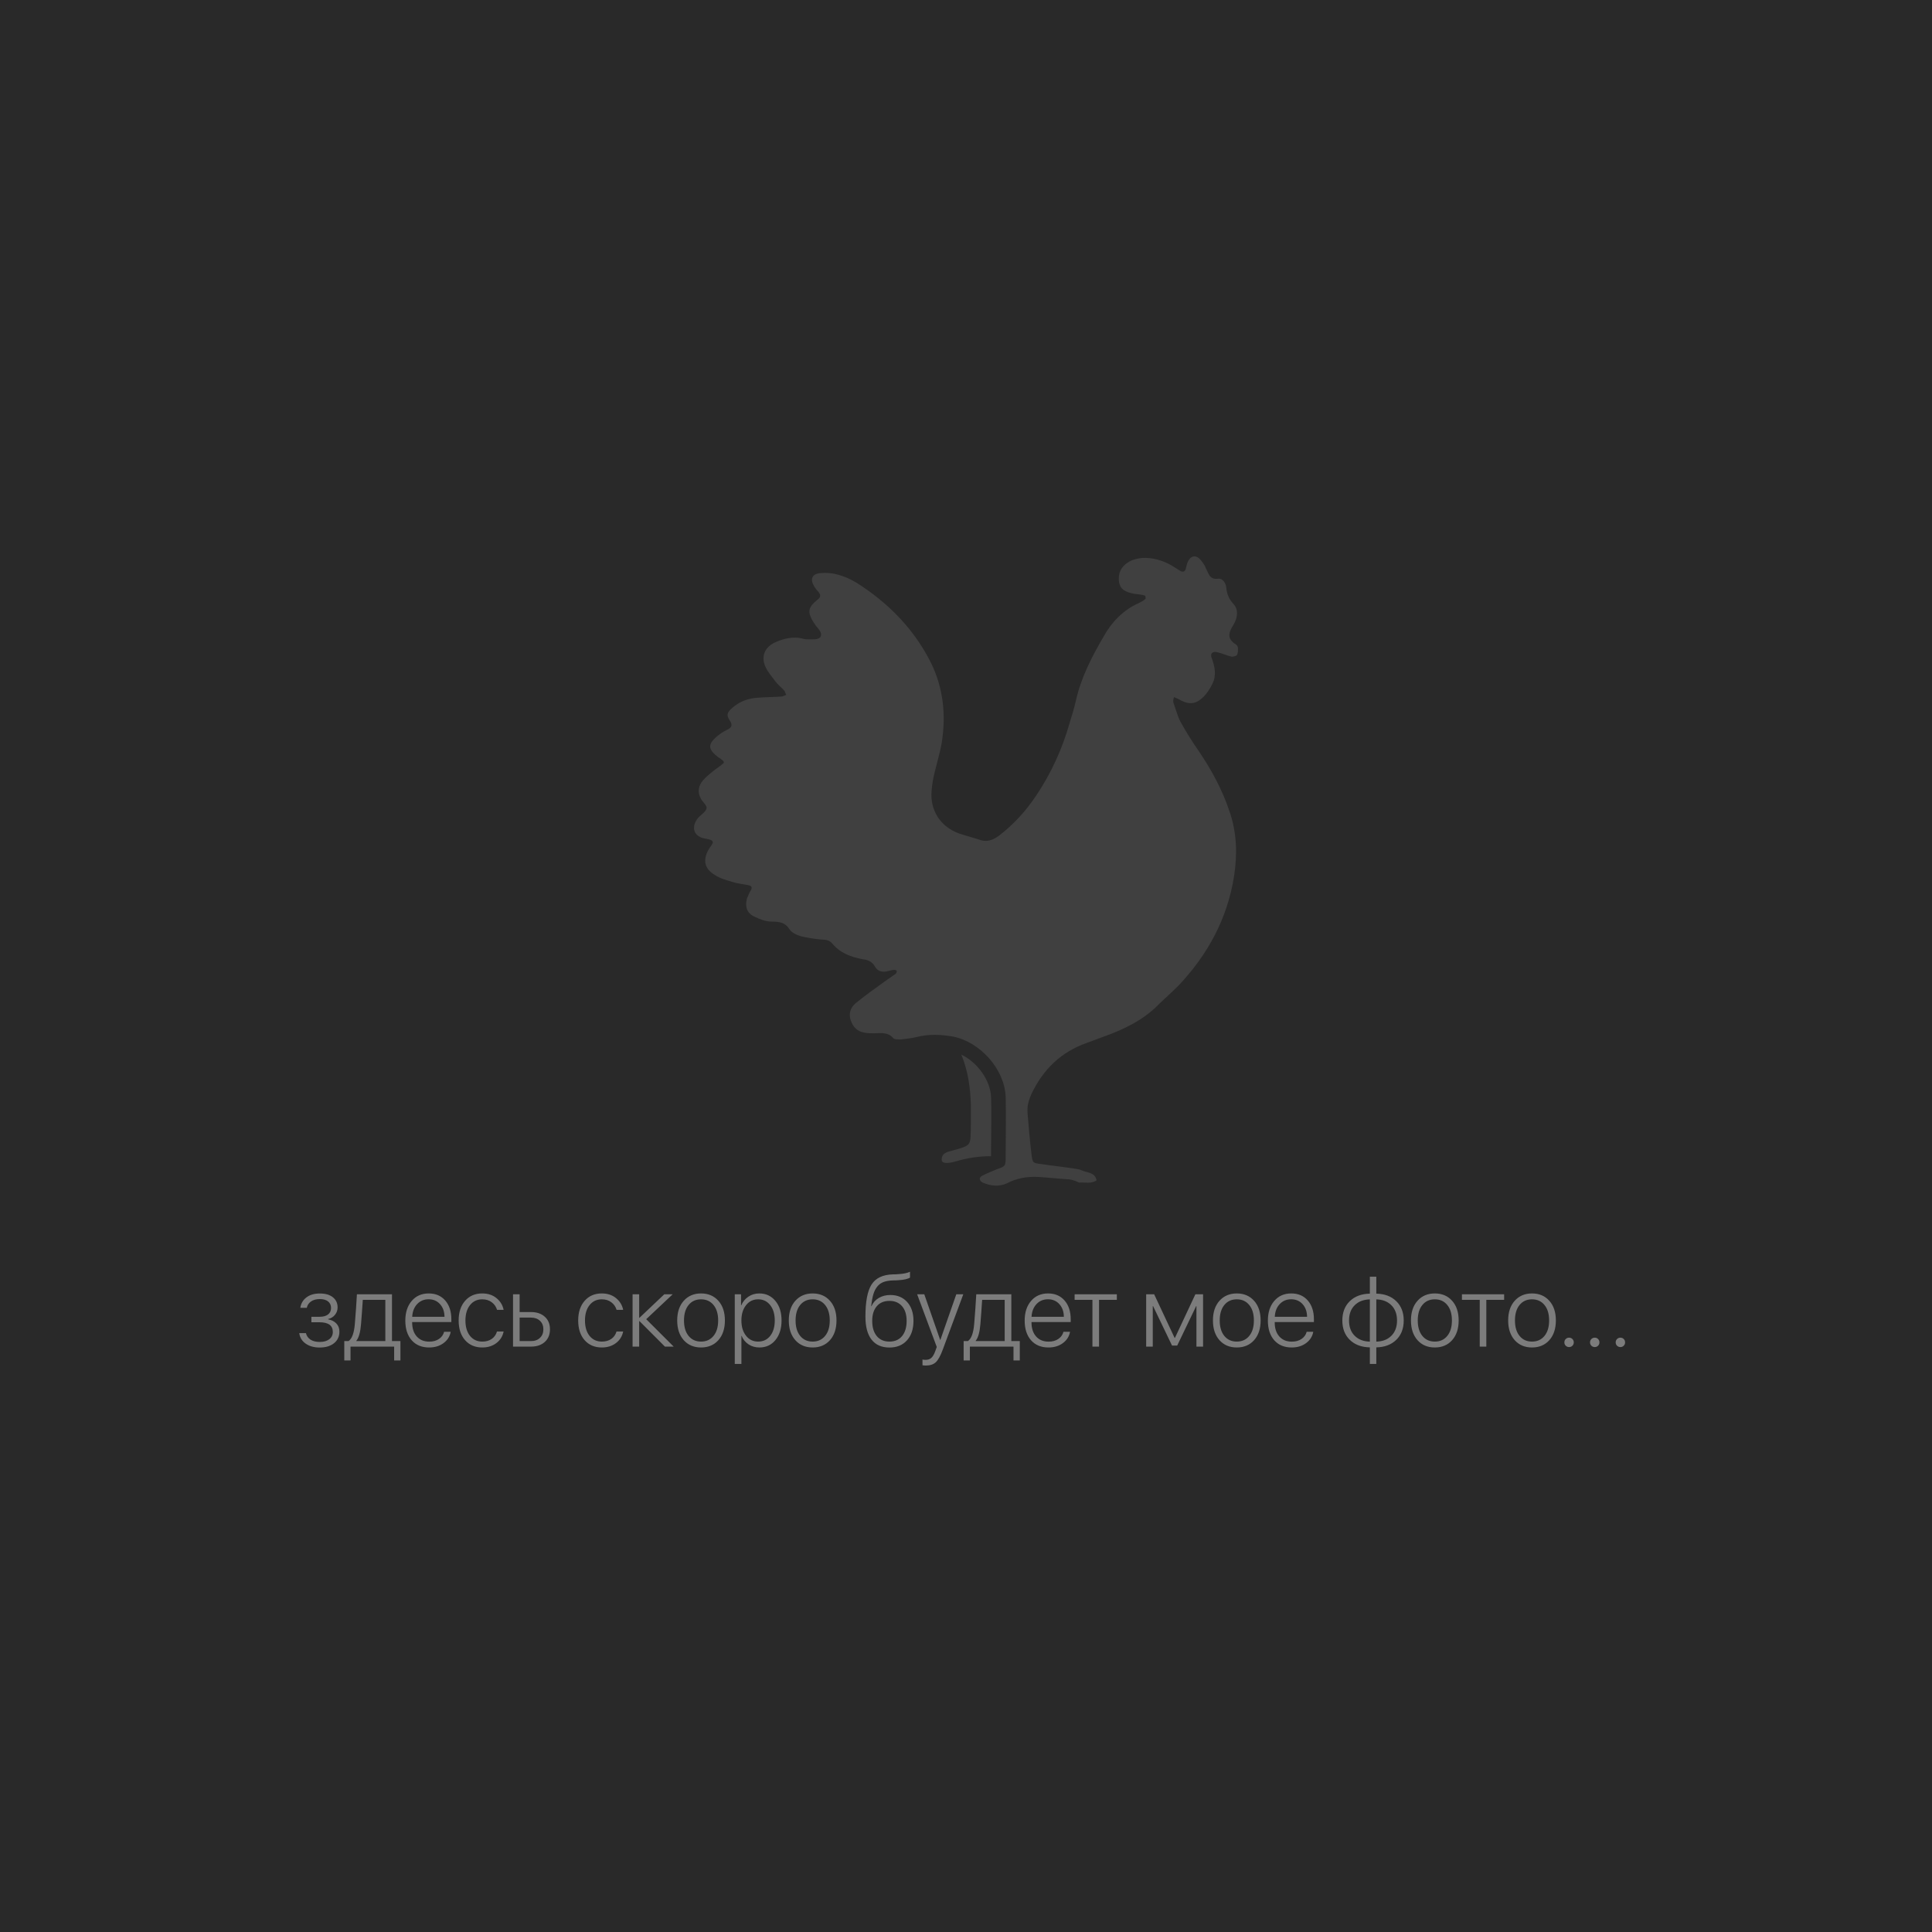 <svg width="600" height="600" viewBox="0 0 600 600" fill="none" xmlns="http://www.w3.org/2000/svg">
<rect width="600" height="600" fill="#292929"/>
<path d="M307.786 355.928C307.786 350.874 307.96 345.645 307.786 340.765C307.611 335.537 303.603 329.959 298.548 327.519C300.64 332.574 301.337 337.802 301.511 343.031C301.511 345.122 301.511 347.04 301.511 349.131C301.337 355.928 302.034 355.58 295.76 357.323C294.365 357.671 292.448 358.02 292.448 360.111C292.448 361.331 294.017 361.506 296.98 360.634C300.465 359.588 304.126 359.066 307.786 359.066V355.928Z" fill="#404040"/>
<path d="M331.313 366.211C328.35 366.037 325.387 365.688 322.425 365.514C319.113 365.34 315.802 365.863 312.839 367.431C310.224 368.651 307.61 368.303 305.17 367.257C304.124 366.734 303.95 365.688 304.996 365.165C306.564 364.294 308.133 363.771 309.702 363.074C312.142 362.203 312.316 362.203 312.316 359.414C312.316 353.14 312.49 346.865 312.316 340.591C311.967 332.051 304.473 323.685 296.107 321.942C292.098 321.245 288.438 321.071 284.43 322.116C282.861 322.465 281.293 322.639 279.724 322.813C279.027 322.813 277.807 322.813 277.458 322.465C275.715 320.373 273.45 320.896 271.358 320.896C270.487 320.896 269.441 320.896 268.569 320.722C266.304 320.373 264.909 318.979 264.212 316.888C263.515 314.97 264.038 313.053 265.607 311.659C268.569 309.219 271.532 307.127 274.67 304.862C275.89 303.99 276.935 303.293 278.155 302.422C278.33 302.247 278.504 301.899 278.504 301.55C278.504 301.376 277.981 301.202 277.807 301.202C277.11 301.202 276.587 301.376 275.89 301.55C274.147 302.073 272.578 301.725 271.707 300.156C270.835 298.587 269.441 298.064 267.872 297.89C264.212 297.193 260.901 295.973 258.461 293.01C257.589 291.964 256.369 291.79 255.149 291.79C253.058 291.616 250.792 291.267 248.701 290.744C247.481 290.396 245.912 289.699 245.215 288.653C243.82 286.387 241.903 286.213 239.638 286.213C237.895 286.213 235.978 285.516 234.235 284.644C231.969 283.599 231.272 281.507 231.969 279.067C232.317 278.196 232.666 277.324 233.189 276.453C233.712 275.581 233.363 275.058 232.317 274.884C230.575 274.536 228.832 274.361 227.263 273.838C225.52 273.316 223.603 272.793 222.034 271.747C218.723 269.83 218.2 267.041 220.117 263.73C220.466 263.207 220.814 262.684 221.163 262.161C221.686 261.464 221.163 260.941 220.466 260.767C219.42 260.418 218.2 260.418 217.329 259.895C215.411 258.85 215.063 256.932 216.109 255.015C216.283 254.667 216.632 254.144 216.98 253.795C217.852 252.924 219.246 252.052 219.42 251.007C219.594 250.135 218.2 249.089 217.677 248.044C216.457 245.952 216.98 243.861 218.374 242.292C219.943 240.549 221.86 239.155 223.777 237.761C225.172 236.715 225.172 236.715 223.603 235.495C223.429 235.321 223.254 235.321 223.254 235.321C219.769 232.706 219.594 231.138 223.08 228.349C223.952 227.652 224.823 227.129 225.869 226.606C227.263 225.909 227.612 225.212 226.566 223.643C225.52 222.075 225.869 221.203 227.263 219.983C229.529 217.892 232.317 216.846 235.455 216.672C237.72 216.498 240.16 216.497 242.6 216.323C243.123 216.323 243.646 215.975 244.169 215.8C243.995 215.452 243.821 214.929 243.646 214.58C242.775 213.535 241.555 212.663 240.683 211.443C239.638 210.049 238.418 208.655 237.72 207.086C236.326 203.949 237.372 201.16 240.509 199.592C243.123 198.371 245.912 197.674 248.701 198.197C249.398 198.372 249.921 198.546 250.618 198.546C252.012 198.546 253.929 198.72 254.626 198.023C255.672 196.803 254.278 195.409 253.406 194.363C253.058 193.84 252.709 193.317 252.361 192.794C250.792 190.006 250.966 188.611 253.755 186.346C254.975 185.474 254.975 184.777 254.104 183.731C253.581 183.208 253.058 182.511 252.709 181.814C251.489 179.723 252.361 178.154 254.801 177.98C256.718 177.805 258.635 177.98 260.378 178.503C262.295 179.025 264.212 179.897 265.955 180.943C275.89 187.217 283.907 195.409 289.135 205.866C292.97 213.709 293.841 222.075 292.447 230.789C291.924 233.752 291.053 236.541 290.356 239.504C289.833 241.421 289.484 243.512 289.31 245.604C288.787 251.704 292.098 256.758 297.85 258.85C299.941 259.547 302.033 260.07 304.124 260.767C306.39 261.638 308.307 260.941 310.224 259.547C314.756 256.061 318.59 251.878 321.727 247.172C326.433 240.201 329.919 232.532 332.185 224.515C332.882 222.249 333.579 219.983 334.102 217.717C335.671 210.572 338.982 204.123 342.642 197.849C345.256 193.143 348.742 189.483 353.796 187.217C354.494 186.868 355.191 186.52 355.714 185.997C355.888 185.823 355.714 184.951 355.539 184.951C354.494 184.603 353.448 184.603 352.402 184.428C349.265 183.906 347.871 182.86 347.522 180.768C347.174 178.154 348.045 176.063 350.311 174.668C351.531 173.797 353.274 173.448 354.668 173.274C357.805 173.1 360.942 173.971 363.731 175.54C364.602 176.063 365.648 176.76 366.52 177.283C367.391 177.805 368.088 177.457 368.262 176.585C368.437 175.888 368.611 175.017 368.96 174.32C369.831 172.577 371.4 172.228 372.794 173.797C373.491 174.668 374.188 175.54 374.537 176.585C375.408 178.154 375.583 180.071 378.371 179.723C379.591 179.548 380.637 180.943 380.811 182.337C380.985 184.254 381.508 185.823 382.903 187.391C384.82 189.308 384.297 191.923 383.077 194.014C381.508 196.454 380.986 198.372 383.774 200.114C384.123 200.289 384.471 200.812 384.471 201.334C384.471 202.032 384.471 202.903 384.123 203.426C383.948 203.774 382.903 203.949 382.554 203.949C380.985 203.6 379.591 202.903 378.023 202.554C376.628 202.206 375.757 202.903 376.28 204.297C377.325 207.086 377.848 209.875 376.454 212.489C375.757 213.883 374.885 215.277 373.84 216.323C371.225 218.938 369.134 218.938 365.822 217.02C365.474 216.846 364.951 216.672 364.602 216.498C364.428 217.02 364.254 217.718 364.428 218.24C365.125 220.158 365.648 222.249 366.52 223.992C368.262 227.129 370.18 230.266 372.271 233.229C376.28 239.155 379.591 245.255 381.857 252.052C384.123 258.675 384.297 265.298 383.251 272.095C381.16 285.341 375.06 296.496 365.997 306.082C363.557 308.522 360.942 310.788 358.502 313.228C354.668 316.713 349.962 319.153 345.082 321.071C342.642 321.942 340.028 322.988 337.588 323.859C329.57 326.648 323.993 332.051 320.333 339.719C319.462 341.637 318.939 343.554 319.113 345.645C319.462 349.828 319.81 354.185 320.333 358.368C320.682 361.157 320.682 361.157 323.296 361.505C326.782 362.028 330.093 362.377 333.579 362.9C334.276 363.074 335.148 363.074 335.845 363.423C337.588 364.294 340.028 363.946 340.551 366.56C338.808 367.78 336.89 367.083 335.148 367.257C333.23 366.386 332.185 366.211 331.313 366.211Z" fill="#404040"/>
<path d="M99.281 418.486C97.521 418.486 96.068 418.08 94.922 417.267C93.776 416.455 93.115 415.372 92.938 414.017H95.016C95.203 414.851 95.667 415.517 96.406 416.017C97.156 416.507 98.115 416.752 99.281 416.752C100.542 416.752 101.536 416.471 102.266 415.908C102.995 415.346 103.359 414.596 103.359 413.658C103.359 411.648 101.979 410.642 99.219 410.642H96.703V408.939H99.219C100.375 408.939 101.26 408.7 101.875 408.221C102.5 407.741 102.812 407.059 102.812 406.174C102.812 405.351 102.51 404.689 101.906 404.189C101.302 403.689 100.443 403.439 99.328 403.439C98.213 403.439 97.297 403.689 96.578 404.189C95.87 404.679 95.438 405.335 95.281 406.158H93.266C93.463 404.814 94.094 403.736 95.156 402.924C96.229 402.111 97.615 401.705 99.312 401.705C101.052 401.705 102.406 402.096 103.375 402.877C104.354 403.658 104.844 404.71 104.844 406.033C104.844 406.908 104.568 407.679 104.016 408.346C103.474 409.012 102.771 409.439 101.906 409.627V409.736C102.99 409.934 103.844 410.366 104.469 411.033C105.094 411.689 105.406 412.528 105.406 413.549C105.406 415.059 104.844 416.262 103.719 417.158C102.604 418.043 101.125 418.486 99.281 418.486ZM119.672 416.486V403.674H112.672C112.641 404.184 112.552 405.465 112.406 407.517C112.26 409.559 112.167 410.783 112.125 411.189C111.927 413.7 111.443 415.429 110.672 416.377V416.486H119.672ZM108.859 422.502H106.922V416.486H108.234C109.307 415.788 109.964 414.002 110.203 411.127C110.484 407.7 110.698 404.642 110.844 401.955H121.734V416.486H124.359V422.502H122.406V418.205H108.859V422.502ZM133.109 403.502C131.661 403.502 130.469 404.007 129.531 405.017C128.604 406.017 128.099 407.325 128.016 408.939H138.047C138.026 407.325 137.562 406.017 136.656 405.017C135.75 404.007 134.568 403.502 133.109 403.502ZM137.922 413.596H139.969C139.719 415.023 138.979 416.195 137.75 417.111C136.531 418.017 135.036 418.471 133.266 418.471C130.984 418.471 129.182 417.726 127.859 416.236C126.536 414.736 125.875 412.7 125.875 410.127C125.875 407.596 126.536 405.559 127.859 404.017C129.182 402.465 130.943 401.689 133.141 401.689C135.286 401.689 136.995 402.418 138.266 403.877C139.536 405.335 140.172 407.278 140.172 409.705V410.58H128V410.705C128 412.538 128.479 413.991 129.438 415.064C130.396 416.127 131.688 416.658 133.312 416.658C134.51 416.658 135.521 416.377 136.344 415.814C137.167 415.252 137.693 414.512 137.922 413.596ZM156.406 406.783H154.359C154.078 405.825 153.536 405.043 152.734 404.439C151.943 403.825 150.953 403.517 149.766 403.517C148.182 403.517 146.917 404.116 145.969 405.314C145.021 406.502 144.547 408.09 144.547 410.08C144.547 412.09 145.021 413.689 145.969 414.877C146.927 416.054 148.203 416.642 149.797 416.642C150.953 416.642 151.927 416.366 152.719 415.814C153.521 415.252 154.062 414.481 154.344 413.502H156.406C156.115 414.981 155.37 416.179 154.172 417.096C152.974 418.012 151.51 418.471 149.781 418.471C147.552 418.471 145.771 417.715 144.438 416.205C143.104 414.695 142.438 412.653 142.438 410.08C142.438 407.538 143.104 405.507 144.438 403.986C145.771 402.455 147.547 401.689 149.766 401.689C151.536 401.689 153.01 402.174 154.188 403.142C155.375 404.111 156.115 405.325 156.406 406.783ZM164.875 409.189H161.375V416.486H164.875C166.052 416.486 166.99 416.153 167.688 415.486C168.396 414.82 168.75 413.934 168.75 412.83C168.75 411.726 168.396 410.846 167.688 410.189C166.99 409.523 166.052 409.189 164.875 409.189ZM159.328 418.205V401.955H161.375V407.471H164.906C166.698 407.471 168.125 407.955 169.188 408.924C170.26 409.882 170.797 411.184 170.797 412.83C170.797 414.476 170.26 415.783 169.188 416.752C168.125 417.721 166.698 418.205 164.906 418.205H159.328ZM193.531 406.783H191.484C191.203 405.825 190.661 405.043 189.859 404.439C189.068 403.825 188.078 403.517 186.891 403.517C185.307 403.517 184.042 404.116 183.094 405.314C182.146 406.502 181.672 408.09 181.672 410.08C181.672 412.09 182.146 413.689 183.094 414.877C184.052 416.054 185.328 416.642 186.922 416.642C188.078 416.642 189.052 416.366 189.844 415.814C190.646 415.252 191.188 414.481 191.469 413.502H193.531C193.24 414.981 192.495 416.179 191.297 417.096C190.099 418.012 188.635 418.471 186.906 418.471C184.677 418.471 182.896 417.715 181.562 416.205C180.229 414.695 179.562 412.653 179.562 410.08C179.562 407.538 180.229 405.507 181.562 403.986C182.896 402.455 184.672 401.689 186.891 401.689C188.661 401.689 190.135 402.174 191.312 403.142C192.5 404.111 193.24 405.325 193.531 406.783ZM200.688 409.689L209.219 418.205H206.5L198.594 410.283H198.5V418.205H196.453V401.955H198.5V409.252H198.594L206.297 401.955H208.906L200.688 409.689ZM223.094 416.205C221.74 417.715 219.948 418.471 217.719 418.471C215.49 418.471 213.698 417.715 212.344 416.205C210.99 414.684 210.312 412.642 210.312 410.08C210.312 407.517 210.99 405.481 212.344 403.971C213.708 402.45 215.5 401.689 217.719 401.689C219.948 401.689 221.74 402.45 223.094 403.971C224.448 405.481 225.125 407.517 225.125 410.08C225.125 412.642 224.448 414.684 223.094 416.205ZM213.859 414.892C214.818 416.059 216.104 416.642 217.719 416.642C219.333 416.642 220.62 416.059 221.578 414.892C222.547 413.726 223.031 412.122 223.031 410.08C223.031 408.038 222.547 406.434 221.578 405.267C220.62 404.101 219.333 403.517 217.719 403.517C216.104 403.517 214.818 404.101 213.859 405.267C212.901 406.434 212.422 408.038 212.422 410.08C212.422 412.122 212.901 413.726 213.859 414.892ZM235.797 401.689C237.859 401.689 239.526 402.46 240.797 404.002C242.078 405.533 242.719 407.559 242.719 410.08C242.719 412.601 242.083 414.632 240.812 416.174C239.552 417.705 237.896 418.471 235.844 418.471C234.562 418.471 233.427 418.142 232.438 417.486C231.458 416.82 230.75 415.945 230.312 414.861H230.25V423.58H228.188V401.955H230.141V405.392H230.203C230.661 404.288 231.385 403.398 232.375 402.721C233.365 402.033 234.505 401.689 235.797 401.689ZM235.438 416.642C237.01 416.642 238.266 416.049 239.203 414.861C240.141 413.663 240.609 412.07 240.609 410.08C240.609 408.101 240.135 406.512 239.188 405.314C238.25 404.116 237 403.517 235.438 403.517C233.896 403.517 232.646 404.127 231.688 405.346C230.729 406.554 230.25 408.132 230.25 410.08C230.25 412.038 230.729 413.622 231.688 414.83C232.646 416.038 233.896 416.642 235.438 416.642ZM257.75 416.205C256.396 417.715 254.604 418.471 252.375 418.471C250.146 418.471 248.354 417.715 247 416.205C245.646 414.684 244.969 412.642 244.969 410.08C244.969 407.517 245.646 405.481 247 403.971C248.365 402.45 250.156 401.689 252.375 401.689C254.604 401.689 256.396 402.45 257.75 403.971C259.104 405.481 259.781 407.517 259.781 410.08C259.781 412.642 259.104 414.684 257.75 416.205ZM248.516 414.892C249.474 416.059 250.76 416.642 252.375 416.642C253.99 416.642 255.276 416.059 256.234 414.892C257.203 413.726 257.688 412.122 257.688 410.08C257.688 408.038 257.203 406.434 256.234 405.267C255.276 404.101 253.99 403.517 252.375 403.517C250.76 403.517 249.474 404.101 248.516 405.267C247.557 406.434 247.078 408.038 247.078 410.08C247.078 412.122 247.557 413.726 248.516 414.892ZM276.219 418.486C273.802 418.486 271.953 417.668 270.672 416.033C269.401 414.398 268.766 412.023 268.766 408.908C268.766 404.221 269.406 400.882 270.688 398.892C271.979 396.892 274.188 395.851 277.312 395.767C278.042 395.767 278.615 395.741 279.031 395.689C280.604 395.596 281.797 395.351 282.609 394.955V396.767C282.359 396.955 281.911 397.127 281.266 397.283C280.63 397.429 279.922 397.523 279.141 397.564C278.703 397.616 278.12 397.642 277.391 397.642C276.203 397.674 275.214 397.835 274.422 398.127C273.63 398.418 272.969 398.898 272.438 399.564C271.906 400.221 271.5 401.028 271.219 401.986C270.938 402.945 270.714 404.158 270.547 405.627H270.641C271.151 404.523 271.917 403.674 272.938 403.08C273.958 402.476 275.151 402.174 276.516 402.174C278.693 402.174 280.432 402.903 281.734 404.361C283.036 405.809 283.688 407.757 283.688 410.205C283.688 412.747 283.016 414.762 281.672 416.252C280.339 417.741 278.521 418.486 276.219 418.486ZM272.297 414.939C273.245 416.075 274.552 416.642 276.219 416.642C277.885 416.642 279.193 416.075 280.141 414.939C281.089 413.793 281.562 412.215 281.562 410.205C281.562 408.267 281.089 406.752 280.141 405.658C279.193 404.554 277.885 404.002 276.219 404.002C274.552 404.002 273.245 404.554 272.297 405.658C271.349 406.752 270.875 408.267 270.875 410.205C270.875 412.215 271.349 413.793 272.297 414.939ZM287.516 424.08C287.141 424.08 286.797 424.049 286.484 423.986V422.221C286.734 422.283 287.062 422.314 287.469 422.314C288.208 422.314 288.802 422.106 289.25 421.689C289.708 421.273 290.12 420.554 290.484 419.533L290.922 418.314L284.828 401.955H287.047L291.984 416.142H292.031L296.984 401.955H299.156L292.766 419.189C292.057 421.096 291.339 422.387 290.609 423.064C289.88 423.741 288.849 424.08 287.516 424.08ZM312.016 416.486V403.674H305.016C304.984 404.184 304.896 405.465 304.75 407.517C304.604 409.559 304.51 410.783 304.469 411.189C304.271 413.7 303.786 415.429 303.016 416.377V416.486H312.016ZM301.203 422.502H299.266V416.486H300.578C301.651 415.788 302.307 414.002 302.547 411.127C302.828 407.7 303.042 404.642 303.188 401.955H314.078V416.486H316.703V422.502H314.75V418.205H301.203V422.502ZM325.453 403.502C324.005 403.502 322.812 404.007 321.875 405.017C320.948 406.017 320.443 407.325 320.359 408.939H330.391C330.37 407.325 329.906 406.017 329 405.017C328.094 404.007 326.911 403.502 325.453 403.502ZM330.266 413.596H332.312C332.062 415.023 331.323 416.195 330.094 417.111C328.875 418.017 327.38 418.471 325.609 418.471C323.328 418.471 321.526 417.726 320.203 416.236C318.88 414.736 318.219 412.7 318.219 410.127C318.219 407.596 318.88 405.559 320.203 404.017C321.526 402.465 323.286 401.689 325.484 401.689C327.63 401.689 329.339 402.418 330.609 403.877C331.88 405.335 332.516 407.278 332.516 409.705V410.58H320.344V410.705C320.344 412.538 320.823 413.991 321.781 415.064C322.74 416.127 324.031 416.658 325.656 416.658C326.854 416.658 327.865 416.377 328.688 415.814C329.51 415.252 330.036 414.512 330.266 413.596ZM346.844 401.955V403.674H341.312V418.205H339.266V403.674H333.734V401.955H346.844ZM358 418.205H355.953V401.955H358.438L364.781 415.486H364.891L371.234 401.955H373.625V418.205H371.562V405.611H371.484L365.594 417.877H363.984L358.094 405.611H358V418.205ZM389.469 416.205C388.115 417.715 386.323 418.471 384.094 418.471C381.865 418.471 380.073 417.715 378.719 416.205C377.365 414.684 376.688 412.642 376.688 410.08C376.688 407.517 377.365 405.481 378.719 403.971C380.083 402.45 381.875 401.689 384.094 401.689C386.323 401.689 388.115 402.45 389.469 403.971C390.823 405.481 391.5 407.517 391.5 410.08C391.5 412.642 390.823 414.684 389.469 416.205ZM380.234 414.892C381.193 416.059 382.479 416.642 384.094 416.642C385.708 416.642 386.995 416.059 387.953 414.892C388.922 413.726 389.406 412.122 389.406 410.08C389.406 408.038 388.922 406.434 387.953 405.267C386.995 404.101 385.708 403.517 384.094 403.517C382.479 403.517 381.193 404.101 380.234 405.267C379.276 406.434 378.797 408.038 378.797 410.08C378.797 412.122 379.276 413.726 380.234 414.892ZM400.984 403.502C399.536 403.502 398.344 404.007 397.406 405.017C396.479 406.017 395.974 407.325 395.891 408.939H405.922C405.901 407.325 405.438 406.017 404.531 405.017C403.625 404.007 402.443 403.502 400.984 403.502ZM405.797 413.596H407.844C407.594 415.023 406.854 416.195 405.625 417.111C404.406 418.017 402.911 418.471 401.141 418.471C398.859 418.471 397.057 417.726 395.734 416.236C394.411 414.736 393.75 412.7 393.75 410.127C393.75 407.596 394.411 405.559 395.734 404.017C397.057 402.465 398.818 401.689 401.016 401.689C403.161 401.689 404.87 402.418 406.141 403.877C407.411 405.335 408.047 407.278 408.047 409.705V410.58H395.875V410.705C395.875 412.538 396.354 413.991 397.312 415.064C398.271 416.127 399.562 416.658 401.188 416.658C402.385 416.658 403.396 416.377 404.219 415.814C405.042 415.252 405.568 414.512 405.797 413.596ZM425.422 416.658V403.533C423.443 403.585 421.87 404.195 420.703 405.361C419.536 406.528 418.953 408.106 418.953 410.096C418.953 412.085 419.536 413.663 420.703 414.83C421.87 415.997 423.443 416.606 425.422 416.658ZM432.109 414.83C433.276 413.663 433.859 412.085 433.859 410.096C433.859 408.106 433.276 406.528 432.109 405.361C430.953 404.195 429.391 403.585 427.422 403.533V416.658C429.391 416.606 430.953 415.997 432.109 414.83ZM425.422 418.439C422.828 418.387 420.755 417.611 419.203 416.111C417.651 414.611 416.875 412.606 416.875 410.096C416.875 407.585 417.651 405.58 419.203 404.08C420.755 402.58 422.828 401.804 425.422 401.752V396.502H427.422V401.752C430.005 401.804 432.068 402.58 433.609 404.08C435.161 405.58 435.938 407.585 435.938 410.096C435.938 412.606 435.161 414.611 433.609 416.111C432.057 417.611 429.995 418.387 427.422 418.439V423.58H425.422V418.439ZM450.969 416.205C449.615 417.715 447.823 418.471 445.594 418.471C443.365 418.471 441.573 417.715 440.219 416.205C438.865 414.684 438.188 412.642 438.188 410.08C438.188 407.517 438.865 405.481 440.219 403.971C441.583 402.45 443.375 401.689 445.594 401.689C447.823 401.689 449.615 402.45 450.969 403.971C452.323 405.481 453 407.517 453 410.08C453 412.642 452.323 414.684 450.969 416.205ZM441.734 414.892C442.693 416.059 443.979 416.642 445.594 416.642C447.208 416.642 448.495 416.059 449.453 414.892C450.422 413.726 450.906 412.122 450.906 410.08C450.906 408.038 450.422 406.434 449.453 405.267C448.495 404.101 447.208 403.517 445.594 403.517C443.979 403.517 442.693 404.101 441.734 405.267C440.776 406.434 440.297 408.038 440.297 410.08C440.297 412.122 440.776 413.726 441.734 414.892ZM467.125 401.955V403.674H461.594V418.205H459.547V403.674H454.016V401.955H467.125ZM481.156 416.205C479.802 417.715 478.01 418.471 475.781 418.471C473.552 418.471 471.76 417.715 470.406 416.205C469.052 414.684 468.375 412.642 468.375 410.08C468.375 407.517 469.052 405.481 470.406 403.971C471.771 402.45 473.562 401.689 475.781 401.689C478.01 401.689 479.802 402.45 481.156 403.971C482.51 405.481 483.188 407.517 483.188 410.08C483.188 412.642 482.51 414.684 481.156 416.205ZM471.922 414.892C472.88 416.059 474.167 416.642 475.781 416.642C477.396 416.642 478.682 416.059 479.641 414.892C480.609 413.726 481.094 412.122 481.094 410.08C481.094 408.038 480.609 406.434 479.641 405.267C478.682 404.101 477.396 403.517 475.781 403.517C474.167 403.517 472.88 404.101 471.922 405.267C470.964 406.434 470.484 408.038 470.484 410.08C470.484 412.122 470.964 413.726 471.922 414.892ZM488.328 417.924C488.047 418.205 487.703 418.346 487.297 418.346C486.891 418.346 486.542 418.205 486.25 417.924C485.969 417.642 485.828 417.299 485.828 416.892C485.828 416.476 485.969 416.127 486.25 415.846C486.542 415.564 486.891 415.424 487.297 415.424C487.703 415.424 488.047 415.564 488.328 415.846C488.609 416.127 488.75 416.476 488.75 416.892C488.75 417.299 488.609 417.642 488.328 417.924ZM496.297 417.924C496.016 418.205 495.672 418.346 495.266 418.346C494.859 418.346 494.51 418.205 494.219 417.924C493.938 417.642 493.797 417.299 493.797 416.892C493.797 416.476 493.938 416.127 494.219 415.846C494.51 415.564 494.859 415.424 495.266 415.424C495.672 415.424 496.016 415.564 496.297 415.846C496.578 416.127 496.719 416.476 496.719 416.892C496.719 417.299 496.578 417.642 496.297 417.924ZM504.266 417.924C503.984 418.205 503.641 418.346 503.234 418.346C502.828 418.346 502.479 418.205 502.188 417.924C501.906 417.642 501.766 417.299 501.766 416.892C501.766 416.476 501.906 416.127 502.188 415.846C502.479 415.564 502.828 415.424 503.234 415.424C503.641 415.424 503.984 415.564 504.266 415.846C504.547 416.127 504.688 416.476 504.688 416.892C504.688 417.299 504.547 417.642 504.266 417.924Z" fill="#7C7C7C"/>
</svg>
